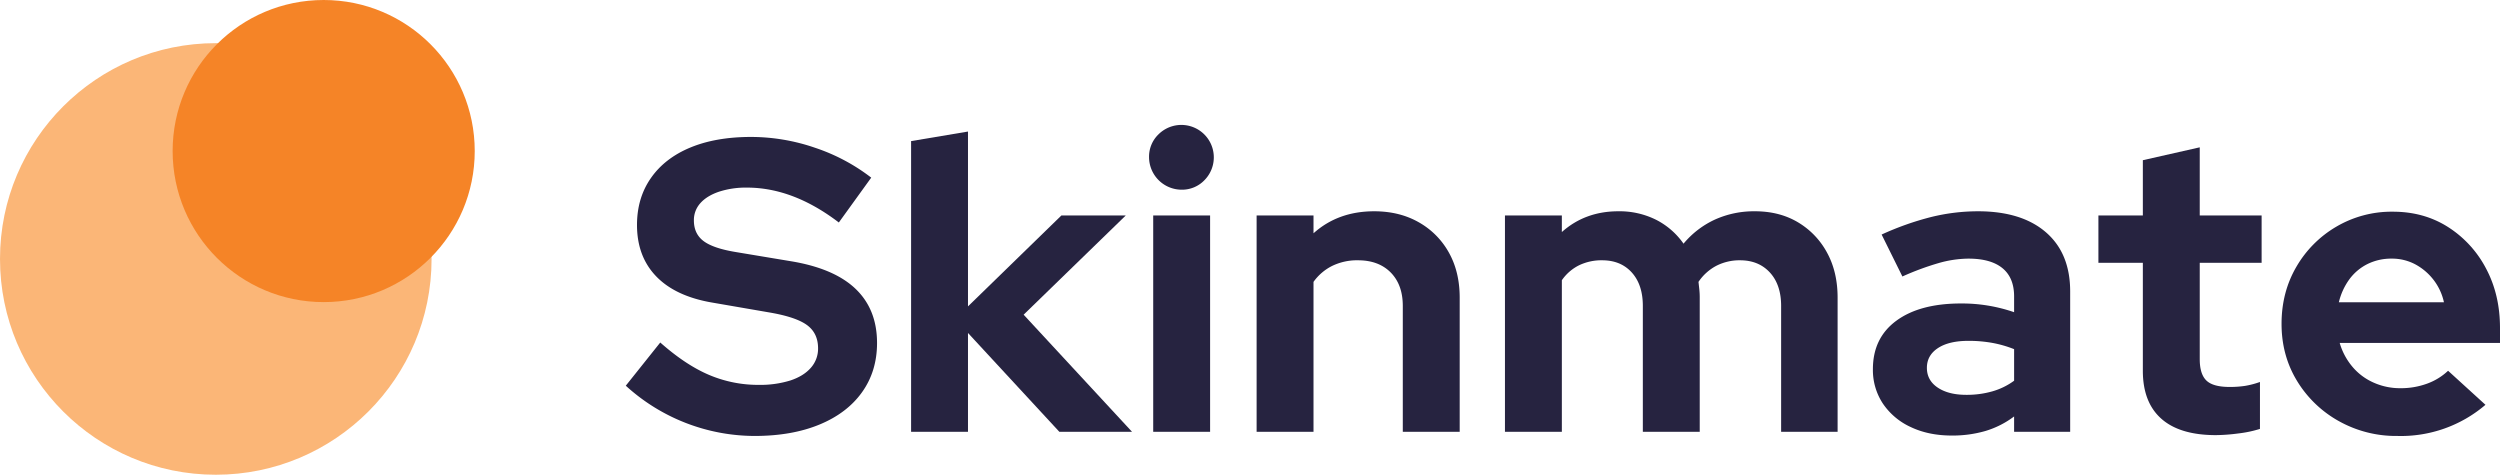 <svg xmlns="http://www.w3.org/2000/svg" viewBox="0 0 1745.74 331.506"><defs><style>.cls-1{fill:#fbb677;}.cls-2{fill:#f58427;}.cls-3{fill:#262340;}</style></defs><g id="Layer_2" data-name="Layer 2"><g id="Layer_1-2" data-name="Layer 1"><circle class="cls-1" cx="150.684" cy="180.821" r="150.684"/><circle class="cls-2" cx="226.027" cy="105.479" r="105.479"/><path class="cls-3" d="M526.885,304.426a133.927,133.927,0,0,1-89.9-35.09l24.07-30.16q17.686,15.66,34.075,22.62a87.7,87.7,0,0,0,34.655,6.96,70.991,70.991,0,0,0,22.04-3.045q9.278-3.045,14.355-8.845a20.05,20.05,0,0,0,5.075-13.63q0-10.44-7.54-16.095-7.545-5.655-25.81-8.845l-40.31-6.96q-25.814-4.35-39.295-18.27-13.485-13.92-13.485-35.96,0-18.848,9.715-32.77,9.713-13.92,27.55-21.315,17.835-7.395,42.485-7.395a137.608,137.608,0,0,1,44.515,7.54,133.017,133.017,0,0,1,39.295,20.88l-22.62,31.32q-31.905-24.36-64.09-24.36a60.622,60.622,0,0,0-19.72,2.9q-8.415,2.903-12.905,7.975a17.541,17.541,0,0,0-4.495,12.035q0,9.284,6.67,14.355,6.667,5.077,22.33,7.685l38.28,6.38q30.45,4.934,45.53,19.285,15.075,14.355,15.08,37.845,0,19.725-10.44,34.365-10.44,14.647-29.725,22.62Q552.98,304.425,526.885,304.426Z"/><path class="cls-3" d="M636.214,301.527v-203l39.73-6.67V213.946l65.25-63.51H786.143l-71.34,69.31,75.69,81.78h-50.75l-63.8-69.02v69.02Z"/><path class="cls-3" d="M825.001,132.457a22.776,22.776,0,0,1-22.62-22.62,21.617,21.617,0,0,1,6.67-16.095,22.66,22.66,0,0,1,32.045,32.045A21.619,21.619,0,0,1,825.001,132.457ZM805.281,301.527V150.437h39.73V301.527Z"/><path class="cls-3" d="M877.488,301.527V150.437h39.729v12.47q17.108-15.368,42.34-15.37,17.687,0,31.175,7.685a54.66,54.66,0,0,1,21.025,21.17q7.538,13.485,7.54,31.465v93.67H979.568V213.656q0-14.79-8.41-23.345-8.416-8.551-22.91-8.555a39.68,39.68,0,0,0-17.98,3.915,35.416,35.416,0,0,0-13.05,11.165V301.527Z"/><path class="cls-3" d="M1050.904,301.527V150.437h39.73v11.6q16.238-14.498,39.439-14.5a57.079,57.079,0,0,1,26.391,5.945,52.23,52.23,0,0,1,19.14,16.675,62.567,62.567,0,0,1,21.895-16.82,66.213,66.213,0,0,1,27.985-5.8q17.108,0,30.015,7.685a54.849,54.849,0,0,1,20.3,21.17q7.396,13.485,7.396,31.465v93.67h-39.44V213.656q0-14.79-7.83-23.345-7.83-8.551-20.88-8.555a35.578,35.578,0,0,0-16.385,3.77,34.239,34.239,0,0,0-12.615,11.31q.286,2.61.58,5.22a53.601,53.601,0,0,1,.29,5.8v93.67h-39.73V213.656q0-14.79-7.686-23.345-7.686-8.551-20.734-8.555a36.113,36.113,0,0,0-16.096,3.48,31.766,31.766,0,0,0-12.034,10.44v105.85Z"/><path class="cls-3" d="M1362.943,304.136q-16.244,0-28.71-5.944a47.03,47.03,0,0,1-19.43-16.386,42.367,42.367,0,0,1-6.96-24.069q0-21.75,16.385-33.785,16.38-12.03,45.095-12.035a111.568,111.568,0,0,1,37.12,6.09v-11.02q0-13.05-8.12-19.72-8.121-6.668-23.779-6.67a77.537,77.537,0,0,0-20.591,3.045,191.554,191.554,0,0,0-25.52,9.425l-14.5-29.29a202.365,202.365,0,0,1,34.365-12.18,136.439,136.439,0,0,1,32.915-4.06q30.45,0,47.415,14.645,16.964,14.648,16.965,41.325v98.02H1406.443V290.796a63.153,63.153,0,0,1-20.01,10.15A82.237,82.237,0,0,1,1362.943,304.136Zm-17.399-47.27q0,8.7,7.54,13.775,7.537,5.077,20.01,5.074a64.703,64.703,0,0,0,18.27-2.465,47.635,47.635,0,0,0,15.08-7.395v-22.04a79.859,79.859,0,0,0-15.08-4.35,92.524,92.524,0,0,0-16.819-1.45q-13.635,0-21.315,5.074Q1345.541,248.168,1345.544,256.866Z"/><path class="cls-3" d="M1547.382,303.846q-25.23,0-38.135-11.454-12.908-11.454-12.905-33.495V183.497h-31.03V150.437h31.03V111.866l39.73-8.99v47.56h43.21v33.06h-43.21v67.28q0,10.44,4.64,14.935,4.635,4.5,16.24,4.495a70.841,70.841,0,0,0,10.585-.725,59.042,59.042,0,0,0,10.585-2.755v32.77a81.585,81.585,0,0,1-15.226,3.19A127.06,127.06,0,0,1,1547.382,303.846Z"/><path class="cls-3" d="M1674.11,304.426a81.732,81.732,0,0,1-41.035-10.439,78.989,78.989,0,0,1-29.146-28.13q-10.731-17.687-10.729-39.73,0-22.036,10.295-39.73a77.299,77.299,0,0,1,27.985-28.13,76.127,76.127,0,0,1,39.439-10.44q21.75,0,38.57,10.73a76.132,76.132,0,0,1,26.535,29q9.712,18.27,9.715,41.47v10.44H1633.8a45.198,45.198,0,0,0,8.556,16.24,40.805,40.805,0,0,0,14.789,11.311,44.937,44.937,0,0,0,18.995,4.06,53.074,53.074,0,0,0,18.705-3.19A42.411,42.411,0,0,0,1709.49,258.897l26.1,23.779a90.793,90.793,0,0,1-61.479,21.75Zm-40.891-93.379h73.37a39.163,39.163,0,0,0-7.395-15.805,39.929,39.929,0,0,0-12.761-10.73,34.478,34.478,0,0,0-16.385-3.915,37.105,37.105,0,0,0-16.819,3.77,35.097,35.097,0,0,0-12.615,10.585A44.797,44.797,0,0,0,1633.219,211.047Z"/></g></g></svg>